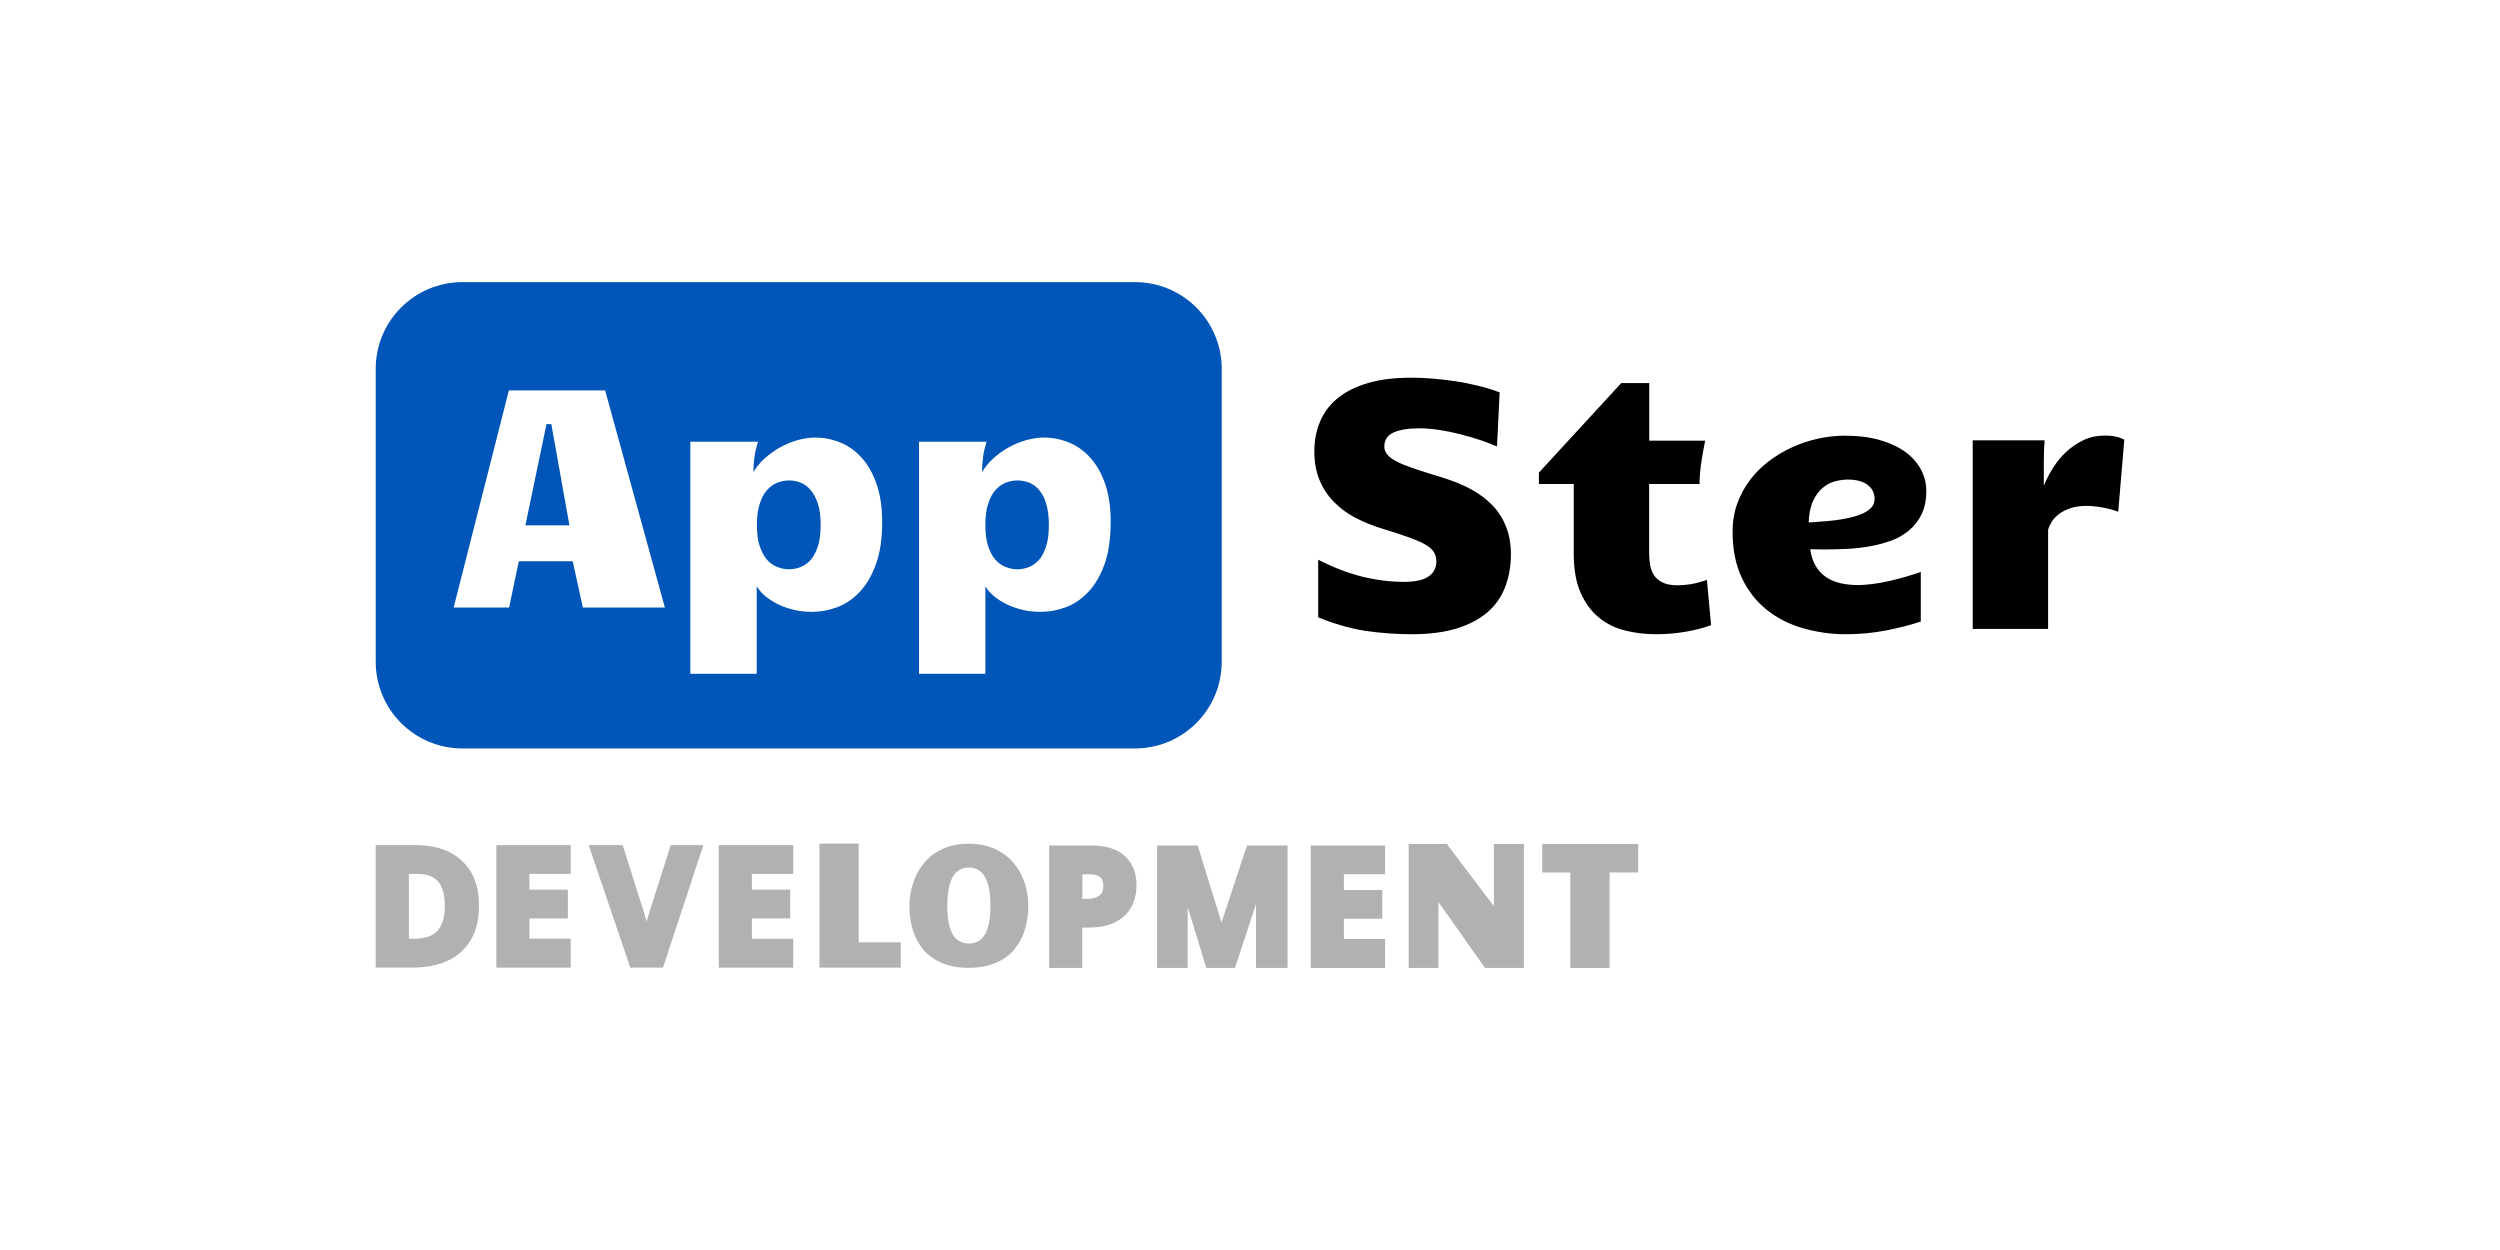 <?xml version="1.0" encoding="utf-8"?>
<!-- Generator: Adobe Illustrator 24.3.0, SVG Export Plug-In . SVG Version: 6.00 Build 0)  -->
<svg version="1.1" id="Layer_1" xmlns="http://www.w3.org/2000/svg" xmlns:xlink="http://www.w3.org/1999/xlink" x="0px" y="0px"
	 viewBox="0 0 226.77 113.39" enable-background="new 0 0 226.77 113.39" xml:space="preserve">
<g>
	<polygon fill-rule="evenodd" clip-rule="evenodd" fill="#0055B8" points="50.01,38.47 51.65,47.65 47.66,47.65 49.57,38.47 	"/>
	<path fill-rule="evenodd" clip-rule="evenodd" fill="#0055B8" d="M74.19,45.71c-0.17-0.52-0.38-0.93-0.65-1.25
		c-0.27-0.32-0.57-0.54-0.91-0.68c-0.34-0.13-0.7-0.2-1.05-0.2c-0.37,0-0.72,0.07-1.07,0.2c-0.34,0.14-0.66,0.36-0.94,0.68
		c-0.28,0.31-0.5,0.73-0.66,1.25c-0.17,0.51-0.25,1.15-0.25,1.92c0,0.76,0.08,1.4,0.25,1.9c0.17,0.51,0.39,0.92,0.66,1.24
		c0.28,0.31,0.59,0.53,0.94,0.66c0.34,0.14,0.7,0.21,1.06,0.21c0.36,0,0.72-0.07,1.06-0.21c0.34-0.13,0.65-0.36,0.92-0.66
		c0.27-0.31,0.48-0.73,0.65-1.25c0.16-0.51,0.24-1.15,0.24-1.91S74.35,46.22,74.19,45.71z M74.19,45.71
		c-0.17-0.52-0.38-0.93-0.65-1.25c-0.27-0.32-0.57-0.54-0.91-0.68c-0.34-0.13-0.7-0.2-1.05-0.2c-0.37,0-0.72,0.07-1.07,0.2
		c-0.34,0.14-0.66,0.36-0.94,0.68c-0.28,0.31-0.5,0.73-0.66,1.25c-0.17,0.51-0.25,1.15-0.25,1.92c0,0.76,0.08,1.4,0.25,1.9
		c0.17,0.51,0.39,0.92,0.66,1.24c0.28,0.31,0.59,0.53,0.94,0.66c0.34,0.14,0.7,0.21,1.06,0.21c0.36,0,0.72-0.07,1.06-0.21
		c0.34-0.13,0.65-0.36,0.92-0.66c0.27-0.31,0.48-0.73,0.65-1.25c0.16-0.51,0.24-1.15,0.24-1.91S74.35,46.22,74.19,45.71z
		 M102.95,25.59h-61c-4.35,0-7.87,3.52-7.87,7.87v26.56c0,4.35,3.52,7.87,7.87,7.87h61c4.35,0,7.87-3.52,7.87-7.87V33.46
		C110.82,29.11,107.3,25.59,102.95,25.59z M52.87,55.11l-0.92-4.2h-4.89l-0.88,4.2h-5.03l5.01-19.7h8.73l5.42,19.7H52.87z
		 M79.45,51.18c-0.37,1.04-0.87,1.88-1.47,2.51c-0.6,0.64-1.28,1.11-2.04,1.39c-0.76,0.28-1.51,0.42-2.28,0.42
		c-0.54,0-1.08-0.05-1.59-0.17c-0.52-0.12-0.99-0.28-1.44-0.49c-0.44-0.21-0.83-0.46-1.18-0.74c-0.34-0.28-0.61-0.59-0.81-0.92v7.94
		h-6.02V40.07h6.14c-0.16,0.5-0.27,0.97-0.33,1.41c-0.06,0.43-0.09,0.88-0.09,1.35c0.26-0.45,0.6-0.87,1.02-1.25
		c0.42-0.37,0.88-0.71,1.38-0.99c0.5-0.28,1.03-0.5,1.58-0.66c0.56-0.15,1.1-0.24,1.63-0.24c0.78,0,1.54,0.15,2.27,0.45
		c0.73,0.29,1.38,0.76,1.94,1.38c0.57,0.63,1.02,1.42,1.35,2.39c0.34,0.97,0.51,2.12,0.51,3.46C80.02,48.88,79.83,50.15,79.45,51.18
		z M100.19,51.18c-0.38,1.04-0.87,1.88-1.47,2.51c-0.6,0.64-1.28,1.11-2.04,1.39c-0.76,0.28-1.51,0.42-2.28,0.42
		c-0.55,0-1.08-0.05-1.6-0.17c-0.51-0.12-0.99-0.28-1.43-0.49c-0.44-0.21-0.84-0.46-1.18-0.74c-0.34-0.28-0.62-0.59-0.81-0.92v7.94
		h-6.02V40.07h6.13c-0.15,0.5-0.27,0.97-0.32,1.41c-0.06,0.43-0.09,0.88-0.09,1.35c0.26-0.45,0.6-0.87,1.02-1.25
		c0.41-0.37,0.88-0.71,1.38-0.99c0.5-0.28,1.03-0.5,1.58-0.66c0.55-0.15,1.09-0.24,1.63-0.24c0.78,0,1.54,0.15,2.27,0.45
		c0.73,0.29,1.38,0.76,1.94,1.38c0.57,0.63,1.02,1.42,1.35,2.39c0.34,0.97,0.5,2.12,0.5,3.46
		C100.74,48.88,100.56,50.15,100.19,51.18z M94.27,44.46c-0.28-0.32-0.57-0.54-0.92-0.68c-0.34-0.13-0.69-0.2-1.05-0.2
		c-0.37,0-0.72,0.07-1.07,0.2c-0.34,0.14-0.66,0.36-0.94,0.68c-0.28,0.31-0.5,0.73-0.66,1.25c-0.17,0.51-0.25,1.15-0.25,1.92
		c0,0.76,0.08,1.4,0.25,1.9c0.16,0.51,0.38,0.92,0.66,1.24c0.28,0.31,0.59,0.53,0.93,0.66c0.35,0.14,0.7,0.21,1.07,0.21
		c0.36,0,0.71-0.07,1.05-0.21c0.34-0.13,0.65-0.36,0.92-0.66c0.27-0.31,0.48-0.73,0.64-1.25c0.17-0.51,0.24-1.15,0.24-1.91
		s-0.08-1.39-0.24-1.9C94.75,45.19,94.54,44.78,94.27,44.46z M73.54,44.46c-0.27-0.32-0.57-0.54-0.91-0.68
		c-0.34-0.13-0.7-0.2-1.05-0.2c-0.37,0-0.72,0.07-1.07,0.2c-0.34,0.14-0.66,0.36-0.94,0.68c-0.28,0.31-0.5,0.73-0.66,1.25
		c-0.17,0.51-0.25,1.15-0.25,1.92c0,0.76,0.08,1.4,0.25,1.9c0.17,0.51,0.39,0.92,0.66,1.24c0.28,0.31,0.59,0.53,0.94,0.66
		c0.34,0.14,0.7,0.21,1.06,0.21c0.36,0,0.72-0.07,1.06-0.21c0.34-0.13,0.65-0.36,0.92-0.66c0.27-0.31,0.48-0.73,0.65-1.25
		c0.16-0.51,0.24-1.15,0.24-1.91s-0.08-1.39-0.24-1.9C74.02,45.19,73.81,44.78,73.54,44.46z"/>
	<path d="M185.78,57.07v-9.01c0.06-0.24,0.18-0.49,0.34-0.75c0.16-0.25,0.39-0.49,0.67-0.7c0.29-0.21,0.63-0.38,1.04-0.52
		s0.88-0.2,1.42-0.2c0.39,0,0.85,0.04,1.38,0.13c0.53,0.09,1.03,0.22,1.51,0.4l0.55-6.53c-0.1-0.06-0.21-0.12-0.36-0.17
		c-0.14-0.05-0.29-0.09-0.45-0.12c-0.16-0.03-0.32-0.06-0.48-0.07c-0.16-0.02-0.31-0.02-0.45-0.02c-0.73,0-1.39,0.14-1.97,0.42
		c-0.59,0.28-1.11,0.64-1.57,1.07c-0.46,0.43-0.86,0.92-1.2,1.47c-0.34,0.54-0.61,1.08-0.82,1.59v-2.16c0-0.36,0.01-0.71,0.02-1.05
		c0.01-0.33,0.03-0.64,0.05-0.91h-6.52v17.11H185.78z M164.06,47.39c0.03-0.8,0.17-1.46,0.41-1.97c0.24-0.51,0.54-0.9,0.89-1.19
		c0.35-0.29,0.72-0.48,1.13-0.58c0.4-0.1,0.78-0.15,1.13-0.15c0.76,0,1.36,0.16,1.78,0.48c0.43,0.32,0.64,0.75,0.64,1.29
		c0,0.32-0.11,0.59-0.33,0.81c-0.22,0.22-0.51,0.41-0.87,0.55c-0.36,0.15-0.76,0.27-1.2,0.36c-0.44,0.1-0.89,0.17-1.33,0.22
		c-0.44,0.05-0.86,0.09-1.26,0.11C164.64,47.36,164.31,47.38,164.06,47.39z M167.41,57.53c1.25,0,2.45-0.11,3.6-0.33
		c1.15-0.22,2.22-0.49,3.22-0.82v-4.5c-0.45,0.16-0.93,0.31-1.42,0.45c-0.49,0.14-0.98,0.27-1.47,0.38
		c-0.49,0.11-0.98,0.2-1.46,0.26c-0.48,0.06-0.93,0.1-1.36,0.1c-0.56,0-1.09-0.06-1.58-0.17c-0.49-0.11-0.92-0.3-1.3-0.55
		c-0.38-0.26-0.69-0.59-0.94-1.01c-0.25-0.41-0.41-0.92-0.5-1.52c0.2,0,0.4,0,0.61,0.01c0.21,0.01,0.42,0.01,0.64,0.01
		c0.64,0,1.32-0.02,2.04-0.05s1.41-0.11,2.1-0.23c0.69-0.12,1.34-0.3,1.96-0.52c0.62-0.23,1.16-0.54,1.63-0.94s0.85-0.89,1.13-1.47
		c0.28-0.58,0.42-1.28,0.42-2.11c0-0.68-0.16-1.32-0.48-1.92c-0.32-0.6-0.78-1.13-1.4-1.59c-0.62-0.45-1.39-0.82-2.32-1.09
		c-0.93-0.27-2-0.4-3.22-0.4c-0.77,0-1.56,0.09-2.36,0.26c-0.8,0.17-1.58,0.43-2.34,0.77c-0.76,0.34-1.46,0.76-2.12,1.25
		c-0.66,0.5-1.24,1.07-1.73,1.71c-0.49,0.64-0.88,1.36-1.17,2.15c-0.29,0.79-0.43,1.64-0.43,2.56c0,1.62,0.28,3.01,0.83,4.18
		c0.55,1.17,1.3,2.13,2.24,2.89s2.03,1.32,3.27,1.68S166.04,57.53,167.41,57.53z M150.19,57.53c0.96,0,1.87-0.08,2.73-0.23
		c0.86-0.15,1.63-0.35,2.29-0.59l-0.38-4.11c-0.55,0.19-1.04,0.32-1.47,0.39c-0.43,0.07-0.83,0.1-1.19,0.1
		c-0.56,0-1.01-0.08-1.35-0.25c-0.34-0.16-0.6-0.38-0.78-0.65c-0.18-0.27-0.3-0.58-0.36-0.94c-0.06-0.35-0.09-0.72-0.09-1.1V43.9
		h4.57c0.01-0.7,0.07-1.37,0.17-2.01c0.1-0.64,0.21-1.28,0.34-1.92h-5.07v-5.22h-2.54l-7.47,8.12v1.03h3.16v6.33
		c0,1.4,0.2,2.56,0.61,3.5c0.41,0.94,0.95,1.69,1.63,2.25c0.68,0.57,1.47,0.97,2.37,1.2C148.26,57.41,149.2,57.53,150.19,57.53z
		 M128.02,57.53c1.6,0,2.96-0.17,4.1-0.52c1.14-0.35,2.07-0.84,2.8-1.47c0.73-0.63,1.27-1.4,1.61-2.29
		c0.34-0.89,0.52-1.88,0.52-2.97c0-0.93-0.14-1.76-0.43-2.49c-0.29-0.73-0.69-1.38-1.23-1.94s-1.19-1.06-1.96-1.47
		c-0.77-0.42-1.64-0.77-2.62-1.07l-1.16-0.36c-0.61-0.19-1.17-0.37-1.67-0.55c-0.5-0.17-0.93-0.35-1.29-0.54
		c-0.36-0.18-0.64-0.39-0.83-0.6c-0.2-0.22-0.29-0.47-0.29-0.75c0-0.6,0.28-1.03,0.84-1.28c0.56-0.25,1.34-0.38,2.33-0.38
		c0.57,0,1.18,0.05,1.82,0.15c0.64,0.1,1.28,0.23,1.91,0.39c0.63,0.16,1.23,0.34,1.81,0.53c0.58,0.2,1.08,0.39,1.51,0.58l0.24-4.91
		c-0.61-0.23-1.26-0.43-1.95-0.6c-0.69-0.17-1.38-0.31-2.08-0.41c-0.7-0.11-1.39-0.18-2.07-0.24s-1.32-0.08-1.92-0.08
		c-1.52,0-2.84,0.16-3.94,0.49c-1.1,0.33-2.02,0.78-2.73,1.37c-0.72,0.59-1.25,1.29-1.6,2.12s-0.52,1.73-0.52,2.73
		c0,0.96,0.16,1.82,0.47,2.57c0.31,0.75,0.74,1.41,1.29,1.97c0.55,0.57,1.2,1.05,1.96,1.45c0.76,0.4,1.58,0.73,2.47,1
		c0.89,0.27,1.64,0.52,2.27,0.74c0.62,0.22,1.13,0.43,1.51,0.64c0.39,0.21,0.67,0.44,0.84,0.69c0.17,0.25,0.26,0.55,0.26,0.9
		c0,0.58-0.24,1.04-0.71,1.36c-0.47,0.33-1.22,0.49-2.24,0.49c-1.25,0-2.51-0.16-3.8-0.48c-1.28-0.32-2.61-0.83-3.97-1.53v5.23
		c1.43,0.58,2.84,0.99,4.24,1.22C125.2,57.42,126.61,57.53,128.02,57.53z"/>
	<g>
		<path fill="#B1B1B1" d="M93.13,80.77c-0.1-0.46-0.25-0.9-0.44-1.32c-0.2-0.42-0.44-0.81-0.74-1.16c-0.3-0.36-0.65-0.67-1.05-0.93
			c-0.4-0.26-0.85-0.46-1.36-0.61c-0.5-0.15-1.06-0.22-1.67-0.22c-0.62,0-1.17,0.07-1.67,0.22c-0.51,0.15-0.95,0.35-1.35,0.61
			c-0.4,0.26-0.75,0.57-1.04,0.93c-0.29,0.36-0.54,0.74-0.73,1.16c-0.19,0.42-0.34,0.86-0.44,1.32c-0.1,0.46-0.15,0.93-0.15,1.4
			c0,0.47,0.04,0.94,0.12,1.4c0.08,0.46,0.21,0.9,0.38,1.31c0.18,0.42,0.4,0.8,0.68,1.16c0.28,0.35,0.62,0.66,1.02,0.92
			c0.4,0.26,0.86,0.46,1.39,0.61c0.52,0.15,1.12,0.22,1.79,0.22c0.66,0,1.26-0.07,1.79-0.22c0.53-0.15,0.99-0.35,1.39-0.61
			c0.4-0.26,0.74-0.56,1.02-0.92c0.28-0.36,0.51-0.74,0.69-1.16c0.18-0.41,0.3-0.85,0.39-1.31c0.08-0.46,0.12-0.93,0.12-1.4
			C93.27,81.7,93.23,81.23,93.13,80.77z M89.71,83.73c-0.09,0.44-0.22,0.79-0.39,1.06c-0.17,0.27-0.37,0.48-0.62,0.6
			c-0.24,0.13-0.51,0.19-0.82,0.19c-0.31,0-0.58-0.07-0.82-0.19c-0.25-0.13-0.45-0.33-0.62-0.6c-0.16-0.28-0.29-0.63-0.38-1.06
			c-0.09-0.44-0.13-0.95-0.13-1.57c0-0.62,0.04-1.14,0.13-1.58c0.09-0.44,0.22-0.79,0.38-1.07c0.17-0.28,0.37-0.48,0.62-0.62
			c0.24-0.13,0.51-0.2,0.82-0.2c0.3,0,0.58,0.07,0.82,0.2c0.25,0.13,0.45,0.33,0.62,0.62c0.17,0.28,0.3,0.63,0.39,1.07
			c0.09,0.44,0.13,0.96,0.13,1.58C89.84,82.78,89.8,83.3,89.71,83.73z"/>
		<polygon fill="#B1B1B1" points="81.71,87.77 81.71,85.48 77.89,85.48 77.89,76.52 74.33,76.52 74.33,87.77 		"/>
		<path fill="#B1B1B1" d="M40.71,77.27c-0.85-0.41-1.85-0.61-2.99-0.61h-3.64v11.11h3.33c1.24,0,2.32-0.21,3.21-0.63
			c0.91-0.43,1.62-1.07,2.11-1.92c0.48-0.84,0.72-1.88,0.72-3.11c0-1.17-0.24-2.17-0.71-2.98C42.25,78.31,41.57,77.69,40.71,77.27z
			 M40.35,82.17c0,1.01-0.23,1.77-0.67,2.26c-0.43,0.48-1.13,0.72-2.07,0.72h-0.52v-5.88h0.75c0.57,0,1.04,0.1,1.41,0.3
			c0.36,0.19,0.62,0.49,0.81,0.9C40.25,80.9,40.35,81.47,40.35,82.17z"/>
		<polygon fill="#B1B1B1" points="45.02,87.77 51.77,87.77 51.77,85.14 48.02,85.14 48.02,83.31 51.51,83.31 51.51,80.7 48.02,80.7 
			48.02,79.27 51.77,79.27 51.77,76.66 45.02,76.66 		"/>
		<polygon fill="#B1B1B1" points="65.29,76.66 71.95,76.66 71.95,79.27 68.2,79.27 68.2,80.7 71.68,80.7 71.68,83.31 68.2,83.31 
			68.2,85.15 71.95,85.15 71.95,87.77 65.2,87.77 65.2,76.66 		"/>
		<path fill="#B1B1B1" d="M60.14,87.77h-1.38h-0.2h-1.39l-3.77-11.11h3.08l2.03,6.41c0.03,0.1,0.08,0.27,0.15,0.53
			c0.06-0.25,0.11-0.43,0.14-0.53l2.04-6.41h2.96L60.14,87.77z"/>
		<polygon fill="#B1B1B1" points="130.48,87.8 130.48,81.82 134.7,87.8 138.23,87.8 138.23,76.55 135.51,76.55 135.51,82.2 
			131.23,76.55 127.78,76.55 127.78,87.8 		"/>
		<polygon fill="#B1B1B1" points="146,87.8 146,79.14 148.6,79.14 148.6,76.55 139.89,76.55 139.89,79.14 142.44,79.14 142.44,87.8 
					"/>
		<path fill="#B1B1B1" d="M98.87,76.69h-3.7V87.8h3v-3.66h0.52c0.79,0,1.48-0.1,2.03-0.3c0.57-0.21,1.03-0.49,1.38-0.86
			c0.35-0.36,0.6-0.78,0.76-1.25c0.15-0.45,0.23-0.93,0.23-1.42c0-1.11-0.35-2.01-1.05-2.65C101.37,77.01,100.3,76.69,98.87,76.69z
			 M98.18,79.3h0.58c0.49,0,0.83,0.09,1.04,0.27c0.19,0.17,0.28,0.43,0.28,0.82c0,0.27-0.06,0.49-0.17,0.65
			c-0.12,0.16-0.28,0.28-0.5,0.36c-0.25,0.09-0.56,0.14-0.92,0.14h-0.31V79.3z"/>
		<path fill="#B1B1B1" d="M110.8,83.68l-2.16-6.99h-3.68V87.8h2.77v-5.2c0-0.1,0-0.21,0-0.32l1.69,5.52h2.6l1.91-5.79
			c0,0.18,0,0.35,0,0.51v5.28h2.86V76.69h-3.68L110.8,83.68z"/>
		<polygon fill="#B1B1B1" points="118.89,87.8 125.64,87.8 125.64,85.17 121.9,85.17 121.9,83.34 125.38,83.34 125.38,80.73 
			121.9,80.73 121.9,79.3 125.64,79.3 125.64,76.69 118.89,76.69 		"/>
	</g>
</g>
</svg>
